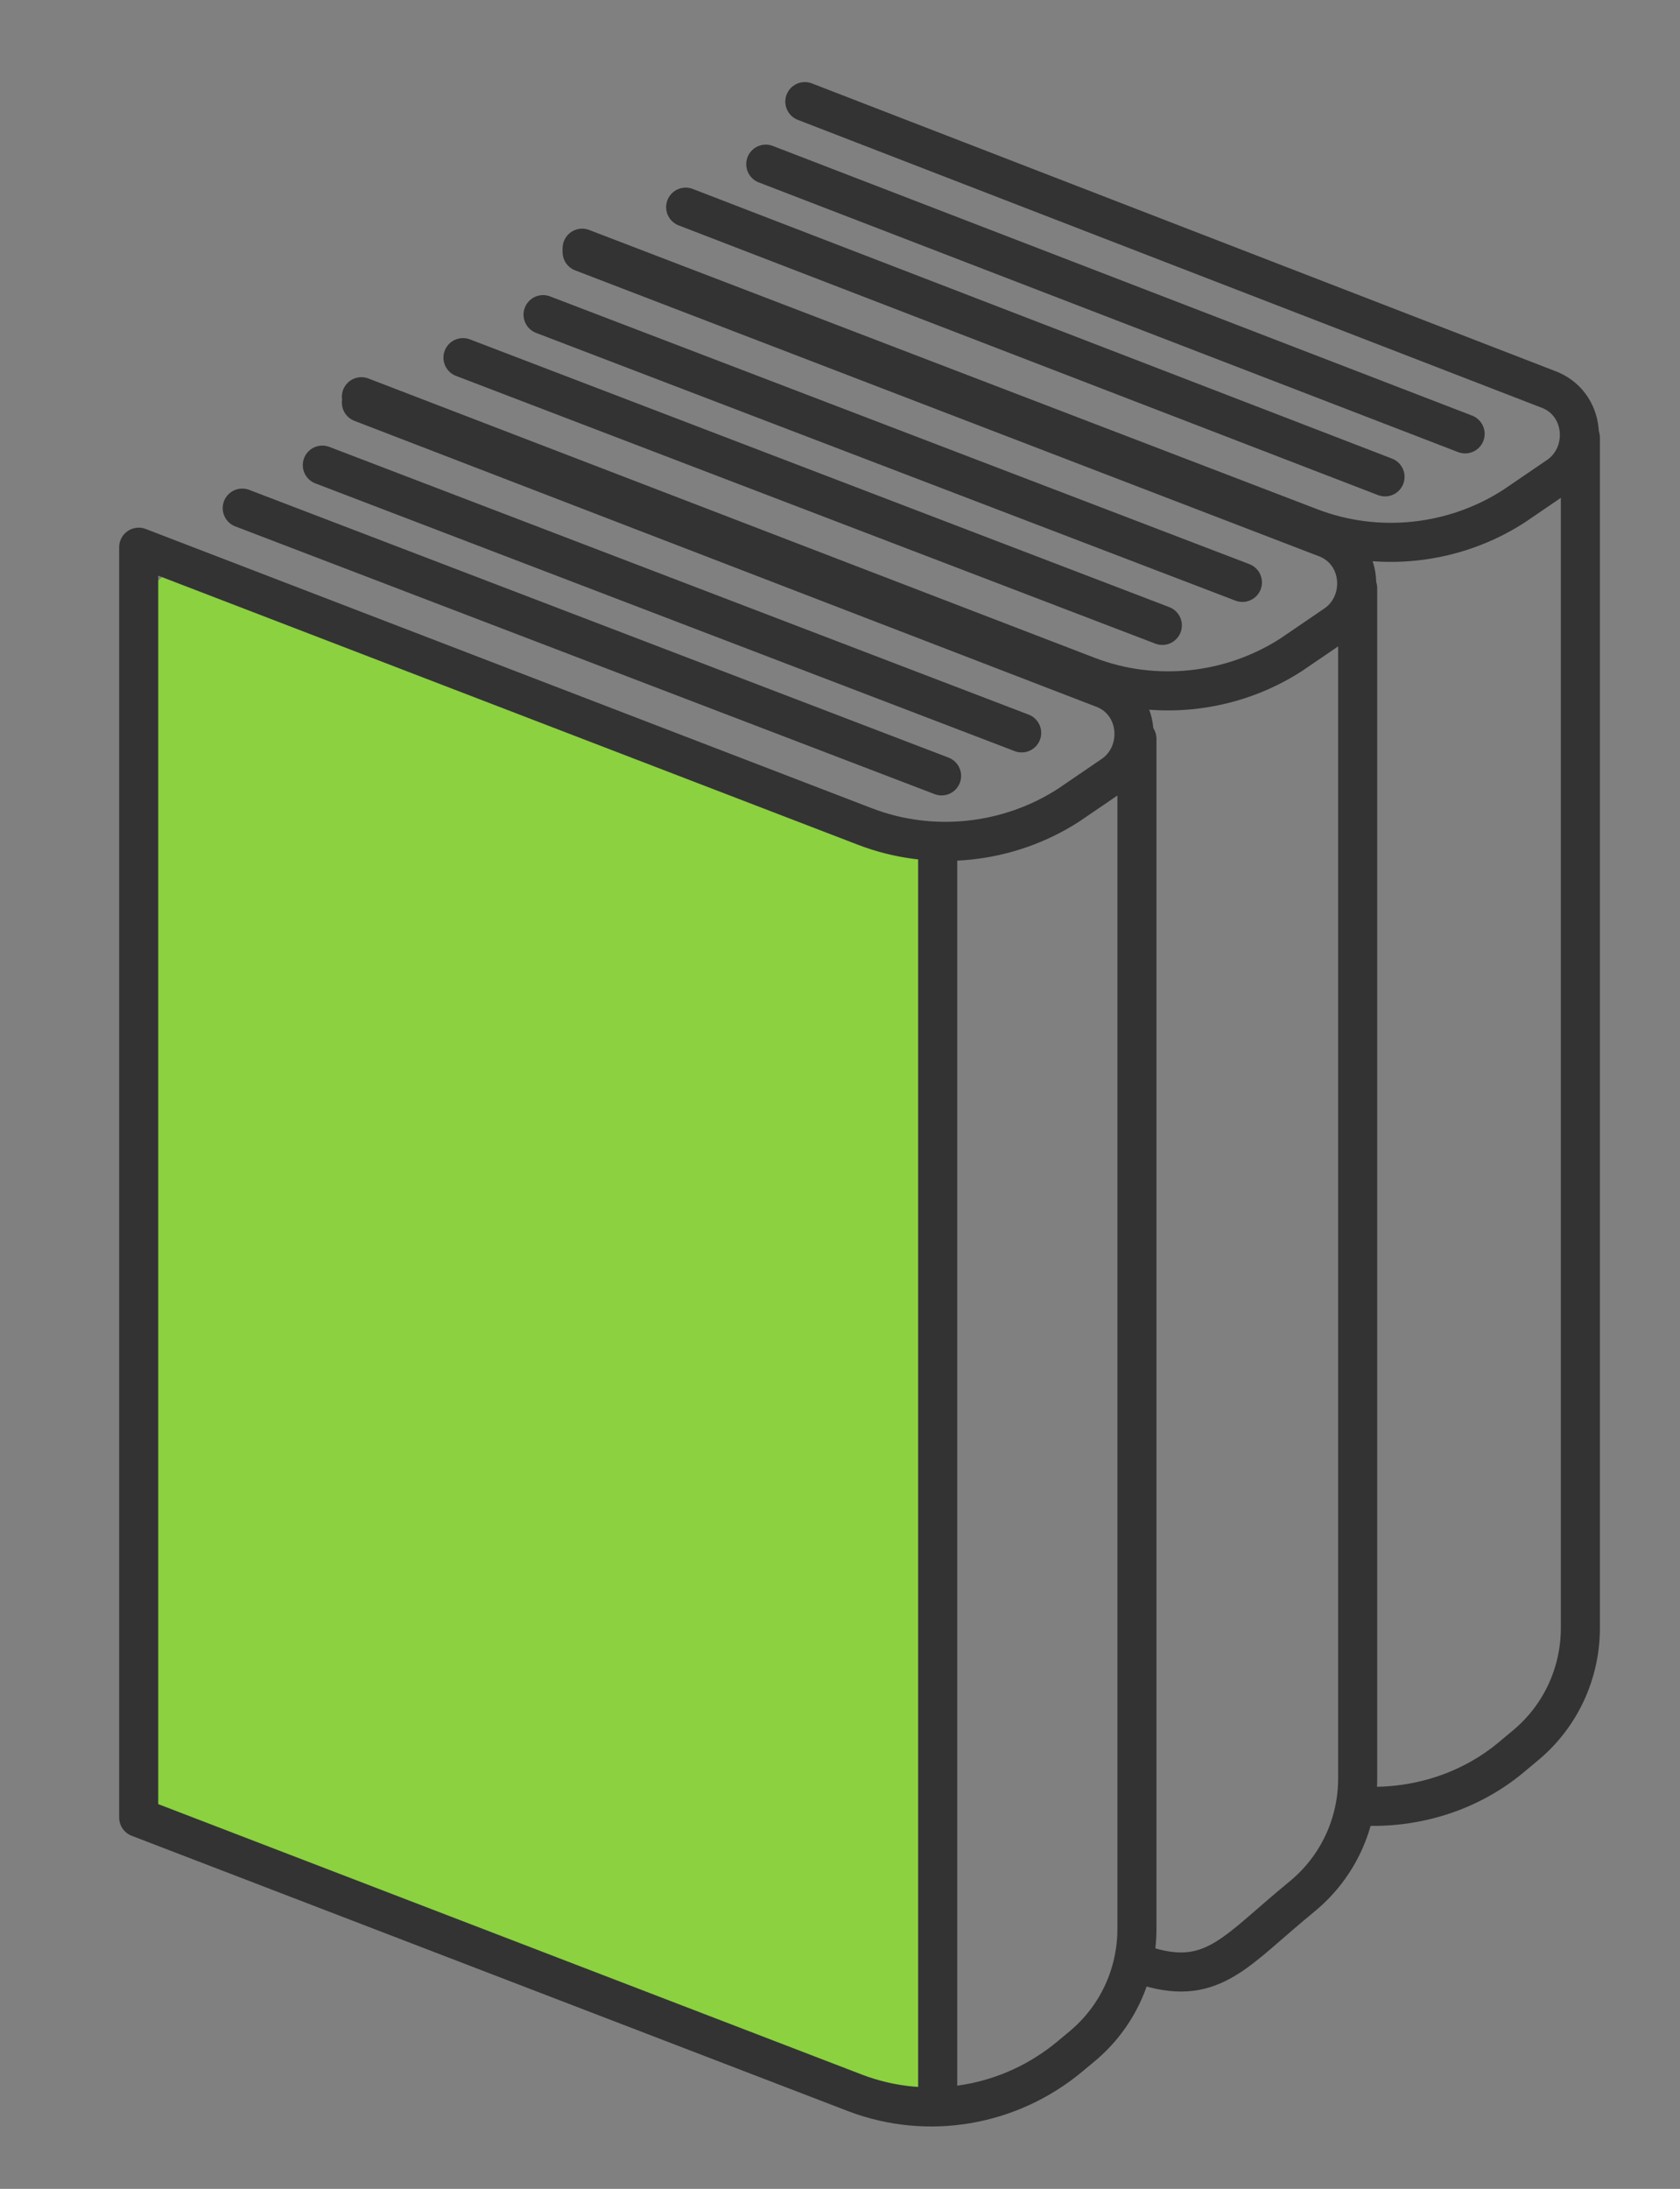 <?xml version="1.0" encoding="utf-8"?>
<!-- Generator: Adobe Illustrator 25.4.2, SVG Export Plug-In . SVG Version: 6.00 Build 0)  -->
<svg version="1.1" id="レイヤー_1" xmlns="http://www.w3.org/2000/svg" xmlns:xlink="http://www.w3.org/1999/xlink" x="0px"
	 y="0px" viewBox="0 0 86 112" style="enable-background:new 0 0 86 112;" xml:space="preserve">
<rect x="0" y="0" width="86" height="112" fill="#808080" stroke="none"/>
<style type="text/css">
	.st0{fill:none;stroke:#333333;stroke-width:2;stroke-linecap:round;stroke-linejoin:round;stroke-miterlimit:10;}
	.st1{fill:#8BD140;}
	.st2{fill:#FFFFFF;stroke:#333333;stroke-width:2;stroke-linecap:round;stroke-linejoin:round;stroke-miterlimit:10;}
</style>
<g>
	<g>
		<line class="st0" x1="75" y1="22.2" x2="39.2" y2="8.4"/>
		<line class="st0" x1="70.9" y1="24.4" x2="35.1" y2="10.6"/>
		<path class="st0" d="M29.8,12.7L29.8,12.7L67.1,27c3.4,1.3,7.3,0.9,10.4-1.1l2.2-1.5c1.7-1.1,1.5-3.8-0.5-4.5L41.2,5.2"/>
		<path class="st0" d="M80.9,22.4v60.9c0,2.3-1,4.5-2.8,6l-0.6,0.5c-2.2,1.9-5.1,2.8-8,2.6"/>
	</g>
	<g>
		<line class="st0" x1="63.6" y1="29.8" x2="27.8" y2="16.1"/>
		<line class="st0" x1="59.5" y1="32" x2="23.7" y2="18.3"/>
		<path class="st0" d="M18.5,20.3L18.5,20.3l37.2,14.3c3.4,1.3,7.3,0.9,10.4-1.1l2.2-1.5c1.7-1.1,1.5-3.8-0.5-4.5L29.8,12.9"/>
		<path class="st0" d="M69.5,30.1V91c0,2.3-1,4.5-2.8,6l-0.6,0.5c-3.1,2.6-4.3,4.3-8,2.9"/>
	</g>
	<g>
		<polygon class="st1" points="8,29.8 7.1,93 47.3,107.6 48,43.6 9.1,28.8 		"/>
		<line class="st0" x1="52.3" y1="37.5" x2="16.5" y2="23.8"/>
		<line class="st0" x1="48.2" y1="39.7" x2="12.4" y2="26"/>
		<path class="st0" d="M58.2,37.8v60.9c0,2.3-1,4.5-2.8,6l-0.6,0.5c-3.1,2.6-7.3,3.3-11,1.9L7.1,93V28l0,0l37.2,14.3
			c3.4,1.3,7.3,0.9,10.4-1.1l2.2-1.5c1.7-1.1,1.5-3.8-0.5-4.5L18.5,20.6"/>
		<line class="st0" x1="48" y1="43.6" x2="48" y2="107.6"/>
	</g>
	<path class="st2" d="M7.1,28"/>
	<path class="st0" d="M58,100.1"/>
</g>
</svg>
